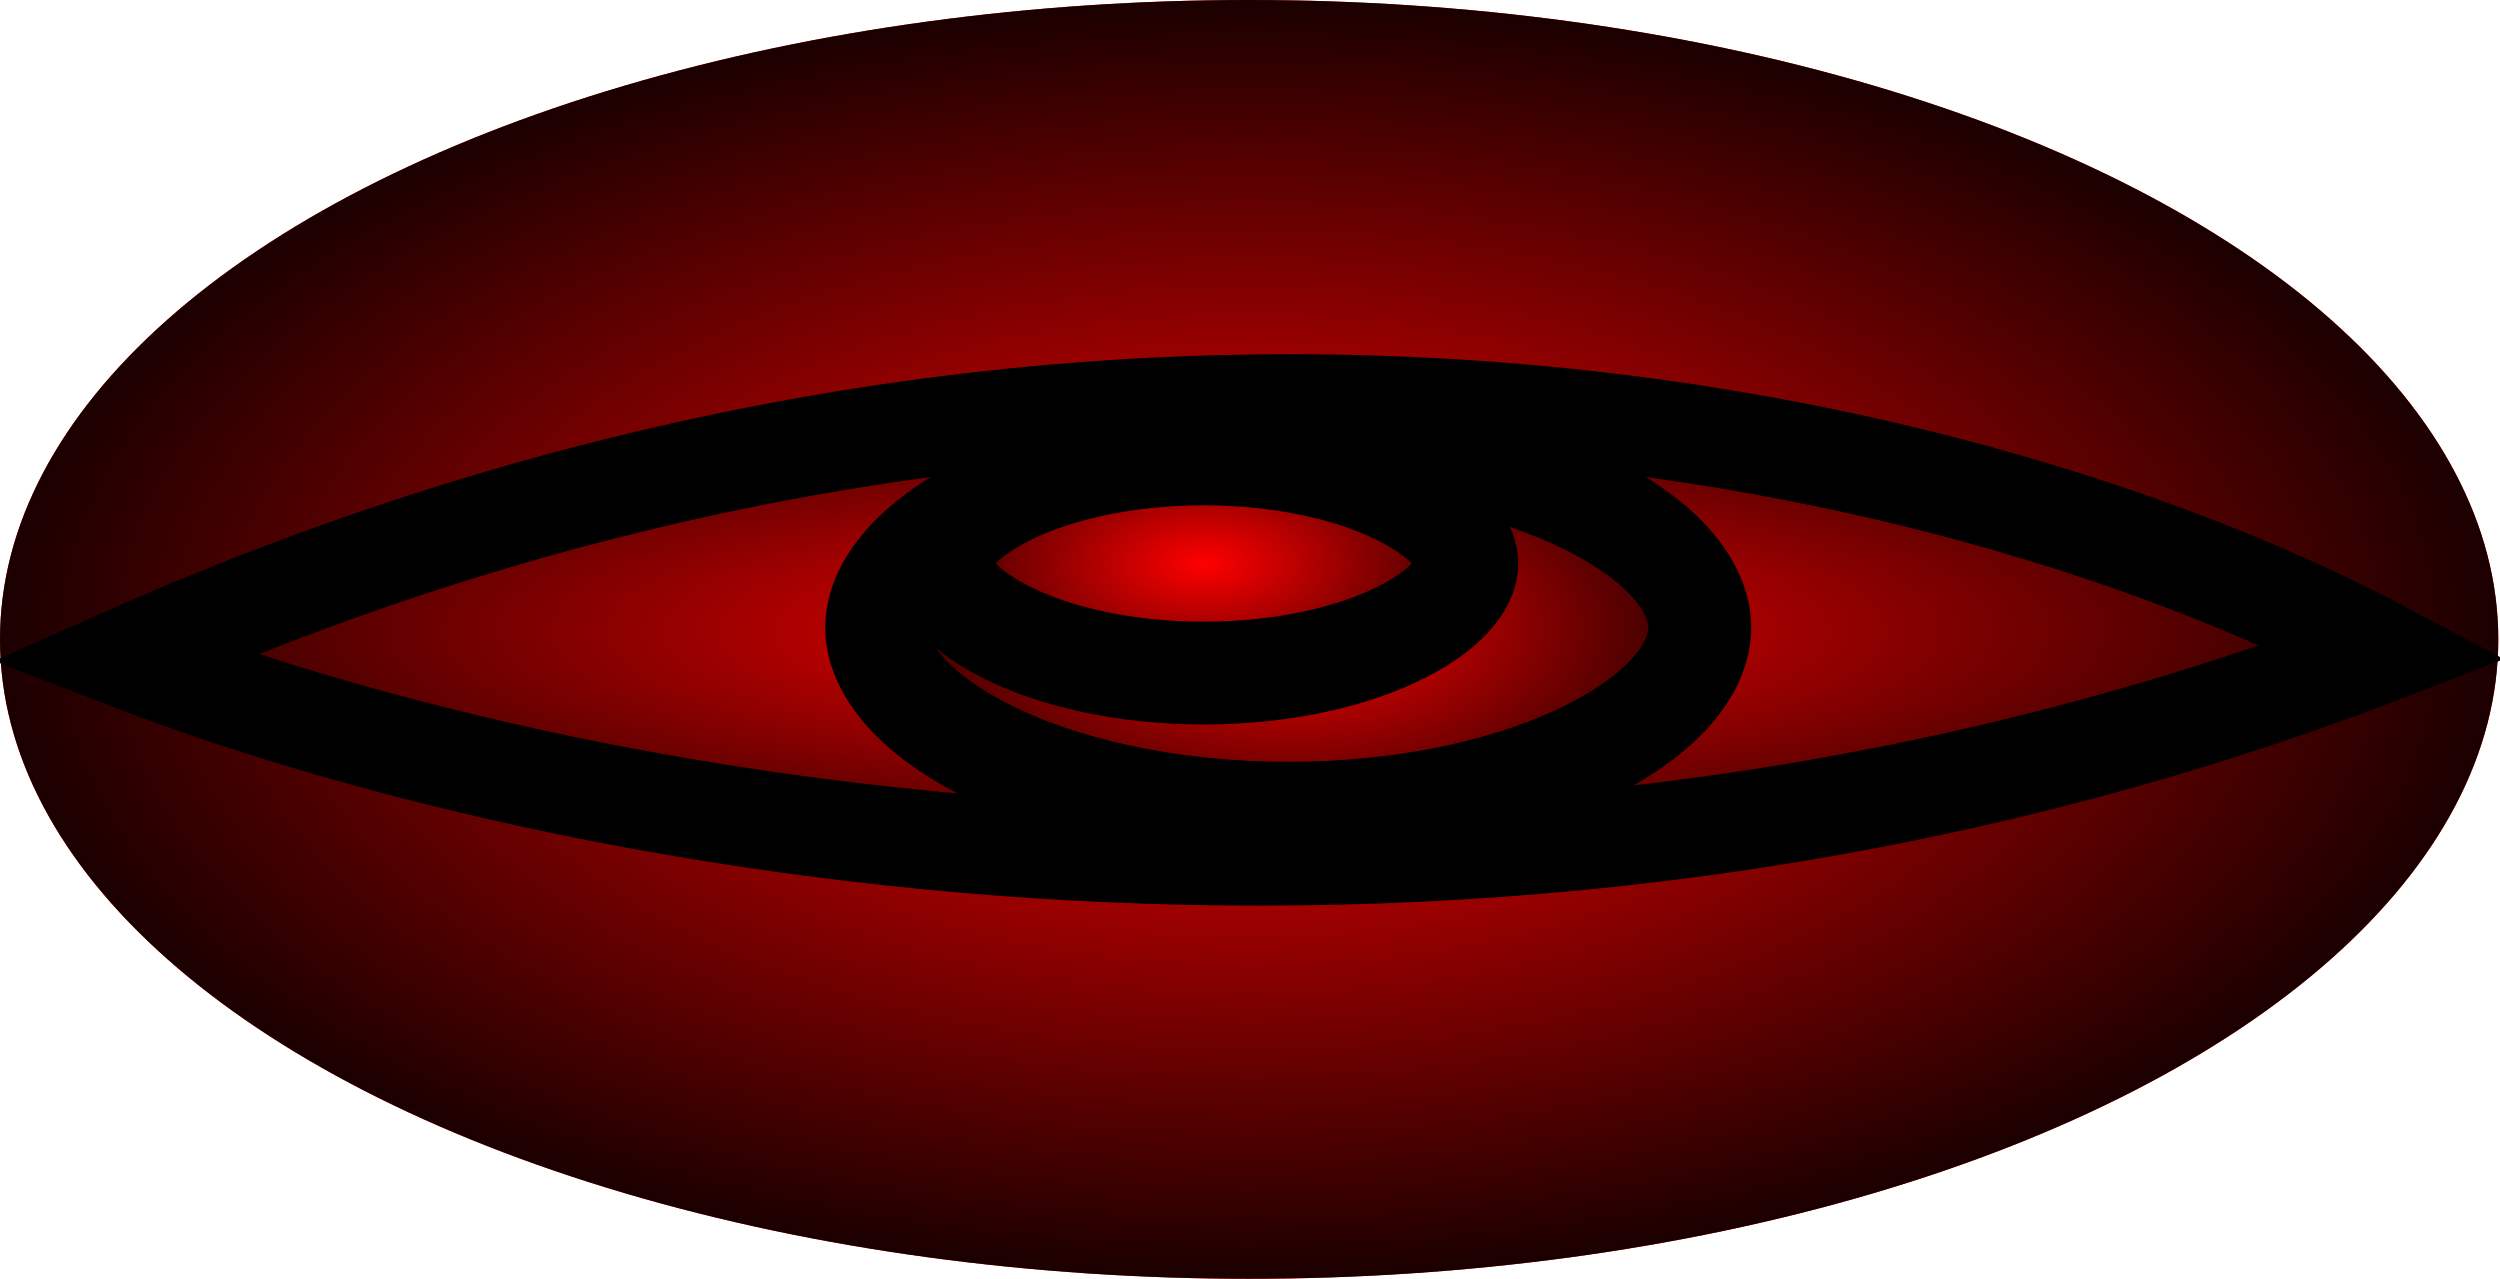 <svg width="608" height="311" viewBox="0 0 608 311" fill="none" xmlns="http://www.w3.org/2000/svg">
<ellipse cx="303.792" cy="155.5" rx="303.792" ry="155.5" transform="matrix(-1 0 0 1 607.584 0)" fill="#FF0000"/>
<ellipse cx="303.792" cy="155.5" rx="303.792" ry="155.5" transform="matrix(-1 0 0 1 607.584 0)" fill="url(#paint0_radial_429_49773)" fill-opacity="0.9"/>
<path d="M580.101 158.563C484.785 107.942 272.738 52.012 29.83 159.994C135.136 200.897 356.128 244.865 580.101 158.563Z" fill="#FF0000"/>
<path d="M580.101 158.563C484.785 107.942 272.738 52.012 29.83 159.994C135.136 200.897 356.128 244.865 580.101 158.563Z" fill="url(#paint1_radial_429_49773)" fill-opacity="0.9"/>
<path d="M580.101 158.563C484.785 107.942 272.738 52.012 29.83 159.994C135.136 200.897 356.128 244.865 580.101 158.563Z" stroke="black" stroke-width="24"/>
<path d="M313.299 107.5C283.768 107.5 257.652 113.653 239.378 123.007C220.437 132.702 213.204 143.849 213.204 152.633C213.204 161.416 220.437 172.564 239.378 182.259C257.652 191.612 283.768 197.766 313.299 197.766C342.829 197.766 368.945 191.612 387.219 182.259C406.159 172.564 413.393 161.416 413.393 152.633C413.393 143.849 406.159 132.702 387.219 123.007C368.945 113.653 342.829 107.5 313.299 107.5Z" fill="#FF0000"/>
<path d="M313.299 107.5C283.768 107.5 257.652 113.653 239.378 123.007C220.437 132.702 213.204 143.849 213.204 152.633C213.204 161.416 220.437 172.564 239.378 182.259C257.652 191.612 283.768 197.766 313.299 197.766C342.829 197.766 368.945 191.612 387.219 182.259C406.159 172.564 413.393 161.416 413.393 152.633C413.393 143.849 406.159 132.702 387.219 123.007C368.945 113.653 342.829 107.5 313.299 107.5Z" fill="url(#paint2_radial_429_49773)" fill-opacity="0.9"/>
<path d="M313.299 107.5C283.768 107.5 257.652 113.653 239.378 123.007C220.437 132.702 213.204 143.849 213.204 152.633C213.204 161.416 220.437 172.564 239.378 182.259C257.652 191.612 283.768 197.766 313.299 197.766C342.829 197.766 368.945 191.612 387.219 182.259C406.159 172.564 413.393 161.416 413.393 152.633C413.393 143.849 406.159 132.702 387.219 123.007C368.945 113.653 342.829 107.5 313.299 107.5Z" stroke="black" stroke-width="25"/>
<path d="M292.761 110.398C273.203 110.398 256.116 114.483 244.378 120.491C231.973 126.841 228.782 133.366 228.782 137.045C228.782 140.724 231.973 147.25 244.378 153.6C256.116 159.608 273.203 163.692 292.761 163.692C312.319 163.692 329.406 159.608 341.145 153.6C353.549 147.25 356.74 140.724 356.74 137.045C356.74 133.366 353.549 126.841 341.145 120.491C329.406 114.483 312.319 110.398 292.761 110.398Z" fill="#FF0000"/>
<path d="M292.761 110.398C273.203 110.398 256.116 114.483 244.378 120.491C231.973 126.841 228.782 133.366 228.782 137.045C228.782 140.724 231.973 147.25 244.378 153.6C256.116 159.608 273.203 163.692 292.761 163.692C312.319 163.692 329.406 159.608 341.145 153.6C353.549 147.25 356.74 140.724 356.74 137.045C356.74 133.366 353.549 126.841 341.145 120.491C329.406 114.483 312.319 110.398 292.761 110.398Z" fill="url(#paint3_radial_429_49773)" fill-opacity="0.9"/>
<path d="M292.761 110.398C273.203 110.398 256.116 114.483 244.378 120.491C231.973 126.841 228.782 133.366 228.782 137.045C228.782 140.724 231.973 147.25 244.378 153.6C256.116 159.608 273.203 163.692 292.761 163.692C312.319 163.692 329.406 159.608 341.145 153.6C353.549 147.25 356.74 140.724 356.74 137.045C356.74 133.366 353.549 126.841 341.145 120.491C329.406 114.483 312.319 110.398 292.761 110.398Z" stroke="black" stroke-width="25"/>
<defs>
<radialGradient id="paint0_radial_429_49773" cx="0" cy="0" r="1" gradientUnits="userSpaceOnUse" gradientTransform="translate(303.792 155.5) rotate(90) scale(155.5 303.792)">
<stop stop-opacity="0"/>
<stop offset="1"/>
</radialGradient>
<radialGradient id="paint1_radial_429_49773" cx="0" cy="0" r="1" gradientUnits="userSpaceOnUse" gradientTransform="translate(303.084 153.323) rotate(90) scale(67.057 304.5)">
<stop stop-opacity="0"/>
<stop offset="1"/>
</radialGradient>
<radialGradient id="paint2_radial_429_49773" cx="0" cy="0" r="1" gradientUnits="userSpaceOnUse" gradientTransform="translate(313.298 152.633) rotate(90) scale(57.633 112.594)">
<stop stop-opacity="0"/>
<stop offset="1"/>
</radialGradient>
<radialGradient id="paint3_radial_429_49773" cx="0" cy="0" r="1" gradientUnits="userSpaceOnUse" gradientTransform="translate(292.761 137.045) rotate(90) scale(39.147 76.479)">
<stop stop-opacity="0"/>
<stop offset="1"/>
</radialGradient>
</defs>
</svg>
